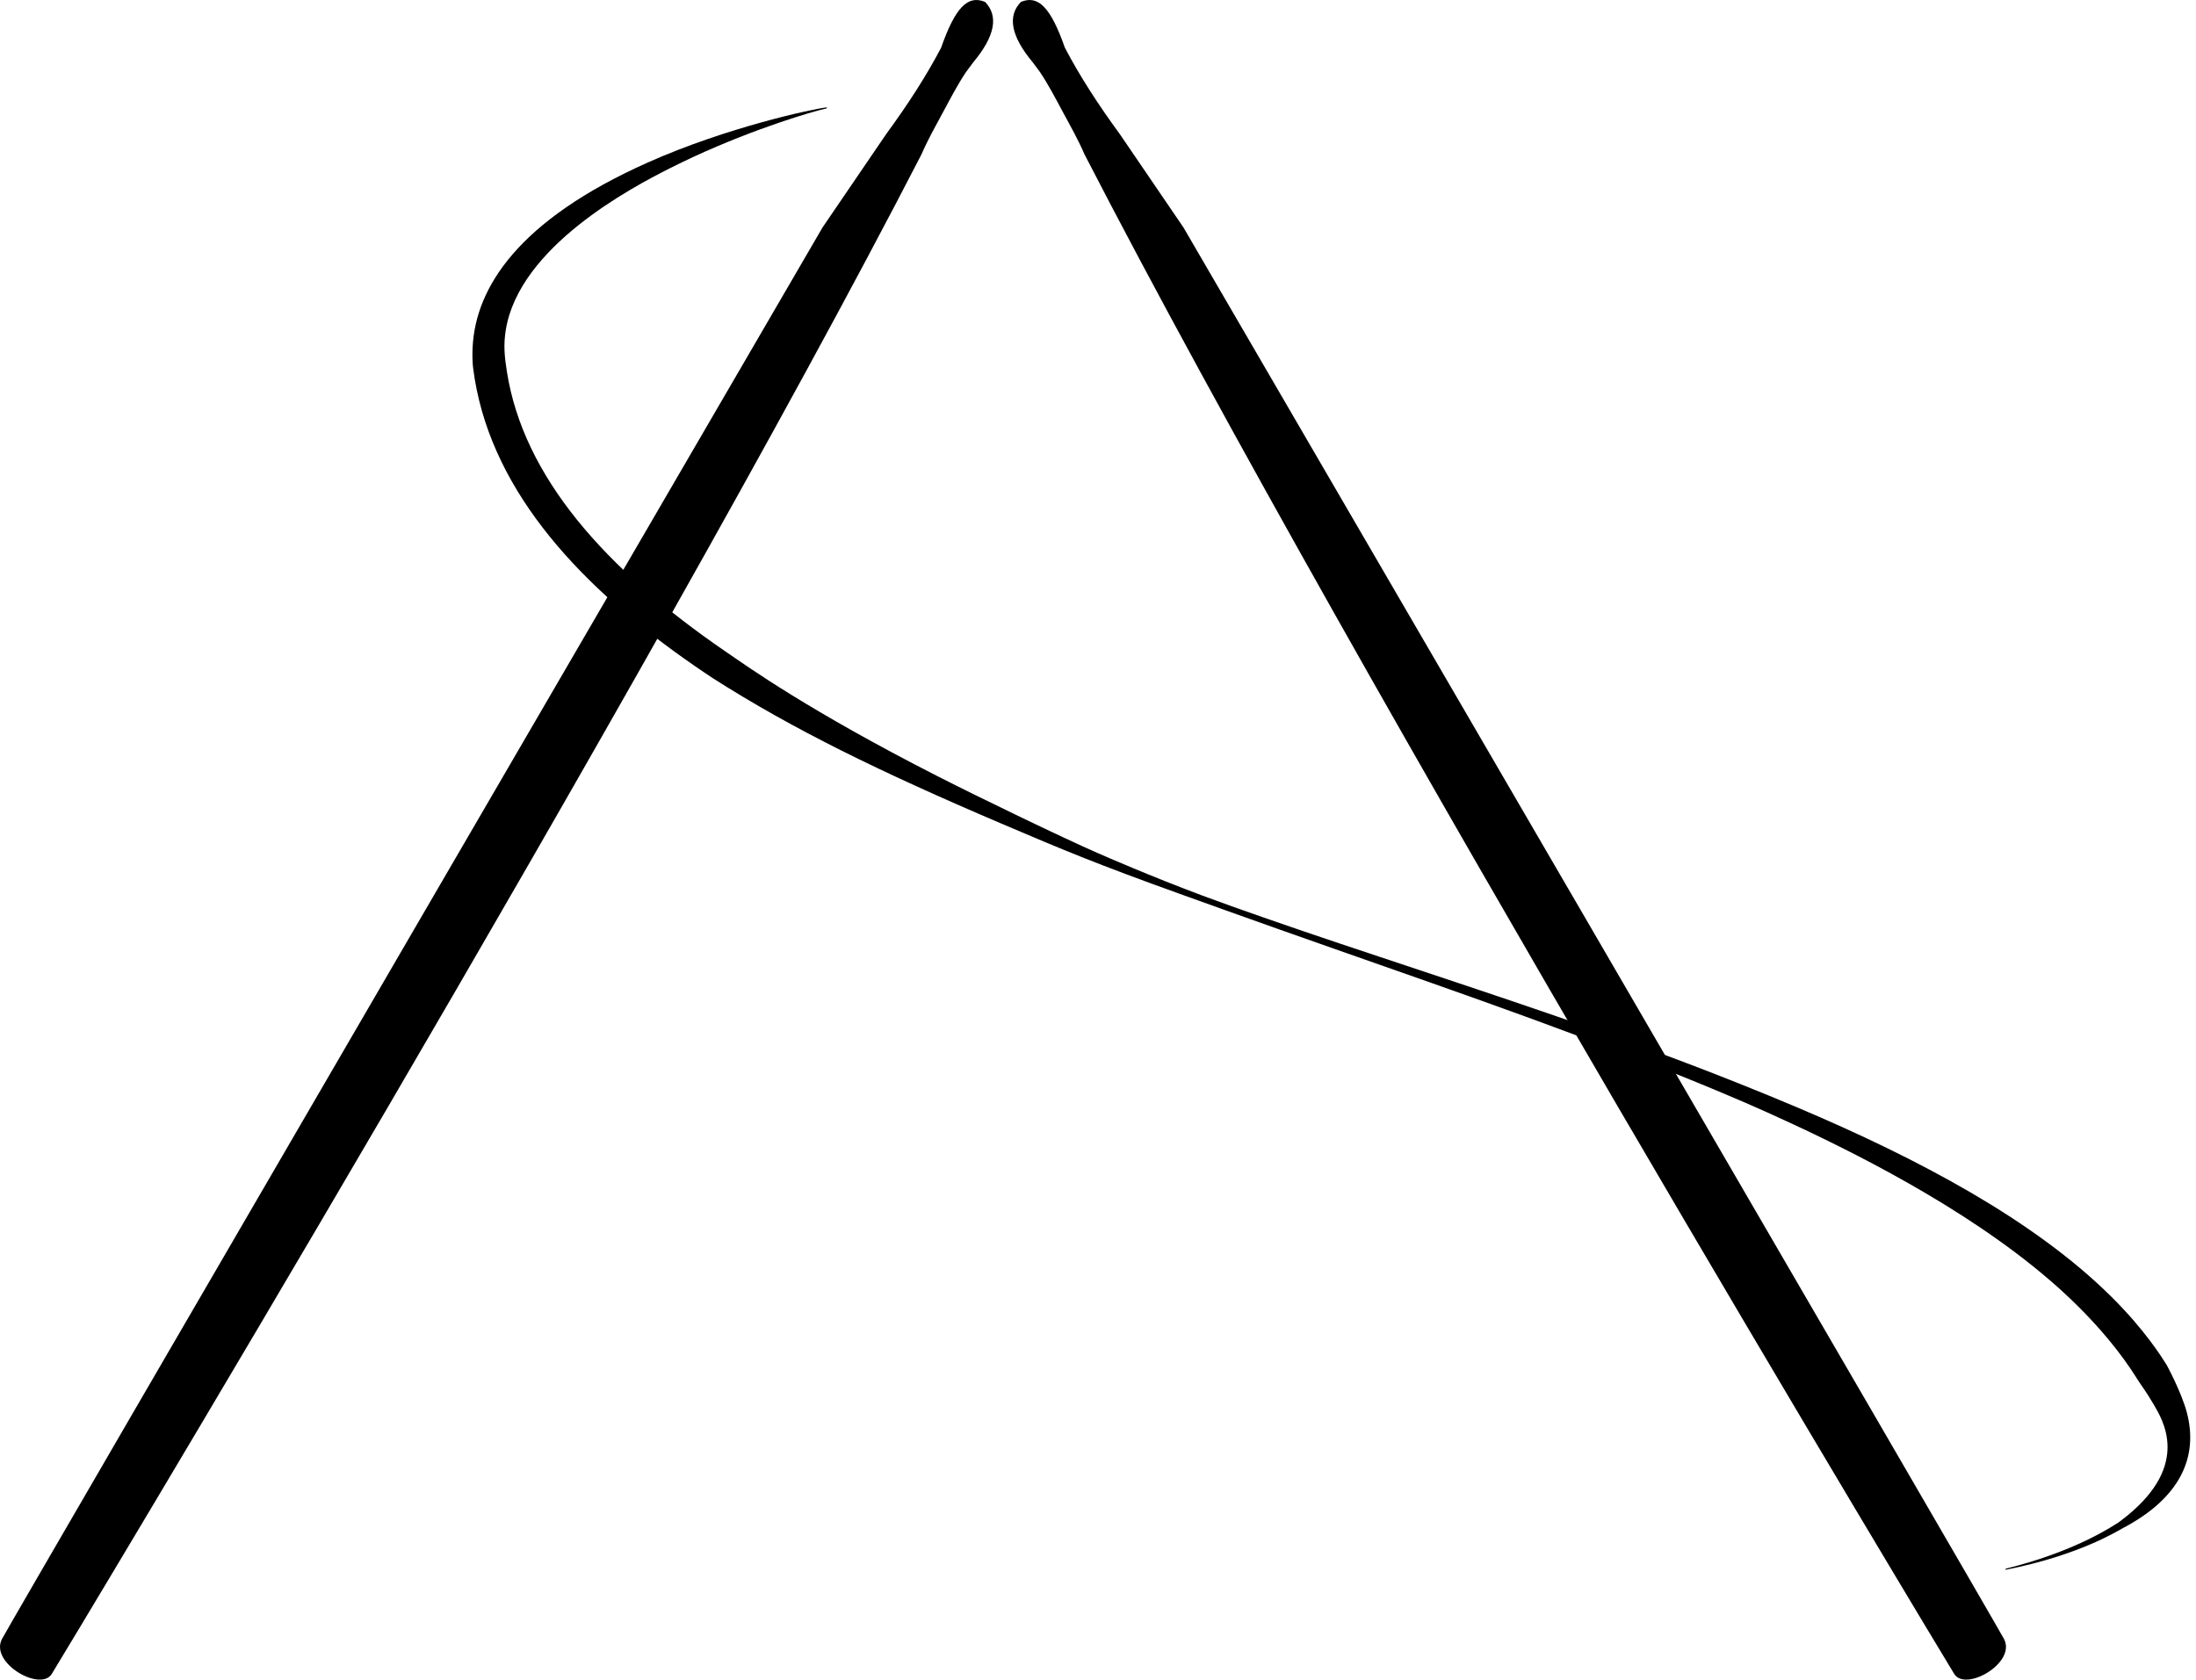 <svg style="fill-rule:evenodd;clip-rule:evenodd;stroke-linejoin:round;stroke-miterlimit:2;" xml:space="preserve" xmlns:xlink="http://www.w3.org/1999/xlink" xmlns="http://www.w3.org/2000/svg" version="1.1" viewBox="0 0 1945 1488" height="100%" width="100%"><g><path d="M1.719,1452.04c8.393,-16.076 726.751,-1250.46 726.751,-1250.46l56.288,-82.6c19.162,-26.162 35.749,-51.798 48.779,-76.706c12.588,-35.943 23.696,-46.893 38.933,-40.589c12.04,12.445 9.029,30.132 -10.502,53.576l-6.34,8.524c-7.651,11.459 -13.666,23.131 -20.401,35.626c-6.415,11.899 -13.593,24.573 -19.137,37.456c-242.996,471.565 -761.005,1331.23 -770.261,1346.09c-10.02,16.083 -55.12,-9.823 -44.11,-30.911Z"></path><path d="M1774.99,1452.04c-8.393,-16.076 -726.751,-1250.46 -726.751,-1250.46l-56.288,-82.6c-19.162,-26.162 -35.749,-51.798 -48.779,-76.706c-12.588,-35.943 -23.696,-46.893 -38.933,-40.589c-12.04,12.445 -9.029,30.132 10.502,53.576l6.34,8.524c7.651,11.459 13.666,23.131 20.401,35.626c6.415,11.899 13.593,24.573 19.137,37.456c242.996,471.565 761.005,1331.23 770.261,1346.09c10.02,16.083 55.12,-9.823 44.11,-30.911Z"></path><path d="M732.56,95.547c-0.174,0.127 -0.224,0.382 -0.398,0.508c-0.003,0.002 -1.552,0.218 -7.196,1.74c-20.3,5.474 -75.443,22.911 -131.423,51.146c-34.929,17.617 -133.348,69.672 -145.506,143.002c-2.258,13.621 -1.18,23.969 0.944,37.439c14.685,93.122 87.013,174.936 194.617,248.47c18.799,12.846 72.458,51.504 186.694,109.732c38.964,19.861 110.934,54.573 141.775,68.07c7.353,3.218 46.632,20.407 92.948,37.759c31.112,11.656 81.665,28.916 88.794,31.35c81.646,27.877 202.247,66.432 302.747,103.152c0.55,0.201 64.433,23.123 136.045,53.47c106.654,45.196 208.303,99.16 276.661,166.598c30.513,30.102 45.607,54.62 49.688,61.107c0.195,0.31 13.216,24.31 17.947,42.251c10.315,39.117 -5.468,75.42 -56.48,102.321c-4.452,2.348 -38.752,24.117 -103.604,36.906c-1.082,0.213 -0.312,-0.839 -0.199,-0.892c1.1,-0.524 55.582,-12.182 99.638,-40.866c0.01,-0.006 3.843,-2.757 8.243,-6.373c55.284,-45.448 31.214,-84.262 22.938,-98.393c-6.839,-11.678 -11.372,-17.377 -13.739,-21.213c-31.7,-51.373 -78.829,-89.648 -93.376,-101.319c-78.093,-62.65 -177.884,-110.268 -235.436,-136.205c-48.384,-21.806 -111.804,-46.39 -121.618,-50.194c-115.667,-44.838 -229.4,-82.62 -356.933,-128.372l-42.115,-15.133c-72.493,-26.055 -102.613,-38.661 -157.51,-62.089c-108.185,-46.17 -184.535,-83.552 -255.178,-128.609c-0.062,-0.04 -11.902,-7.778 -26.013,-17.806c-97.979,-69.627 -173.342,-153.835 -186.433,-256.841c-1.03,-8.101 -0.545,-17.346 -0.466,-18.852c2.752,-52.437 39.868,-112.103 155.266,-163.517c70.446,-31.386 146.547,-47.452 157.74,-48.703c0.143,-0.016 0.295,-0.094 0.43,-0.043c0.201,0.077 0.306,0.323 0.508,0.399Z"></path></g></svg>